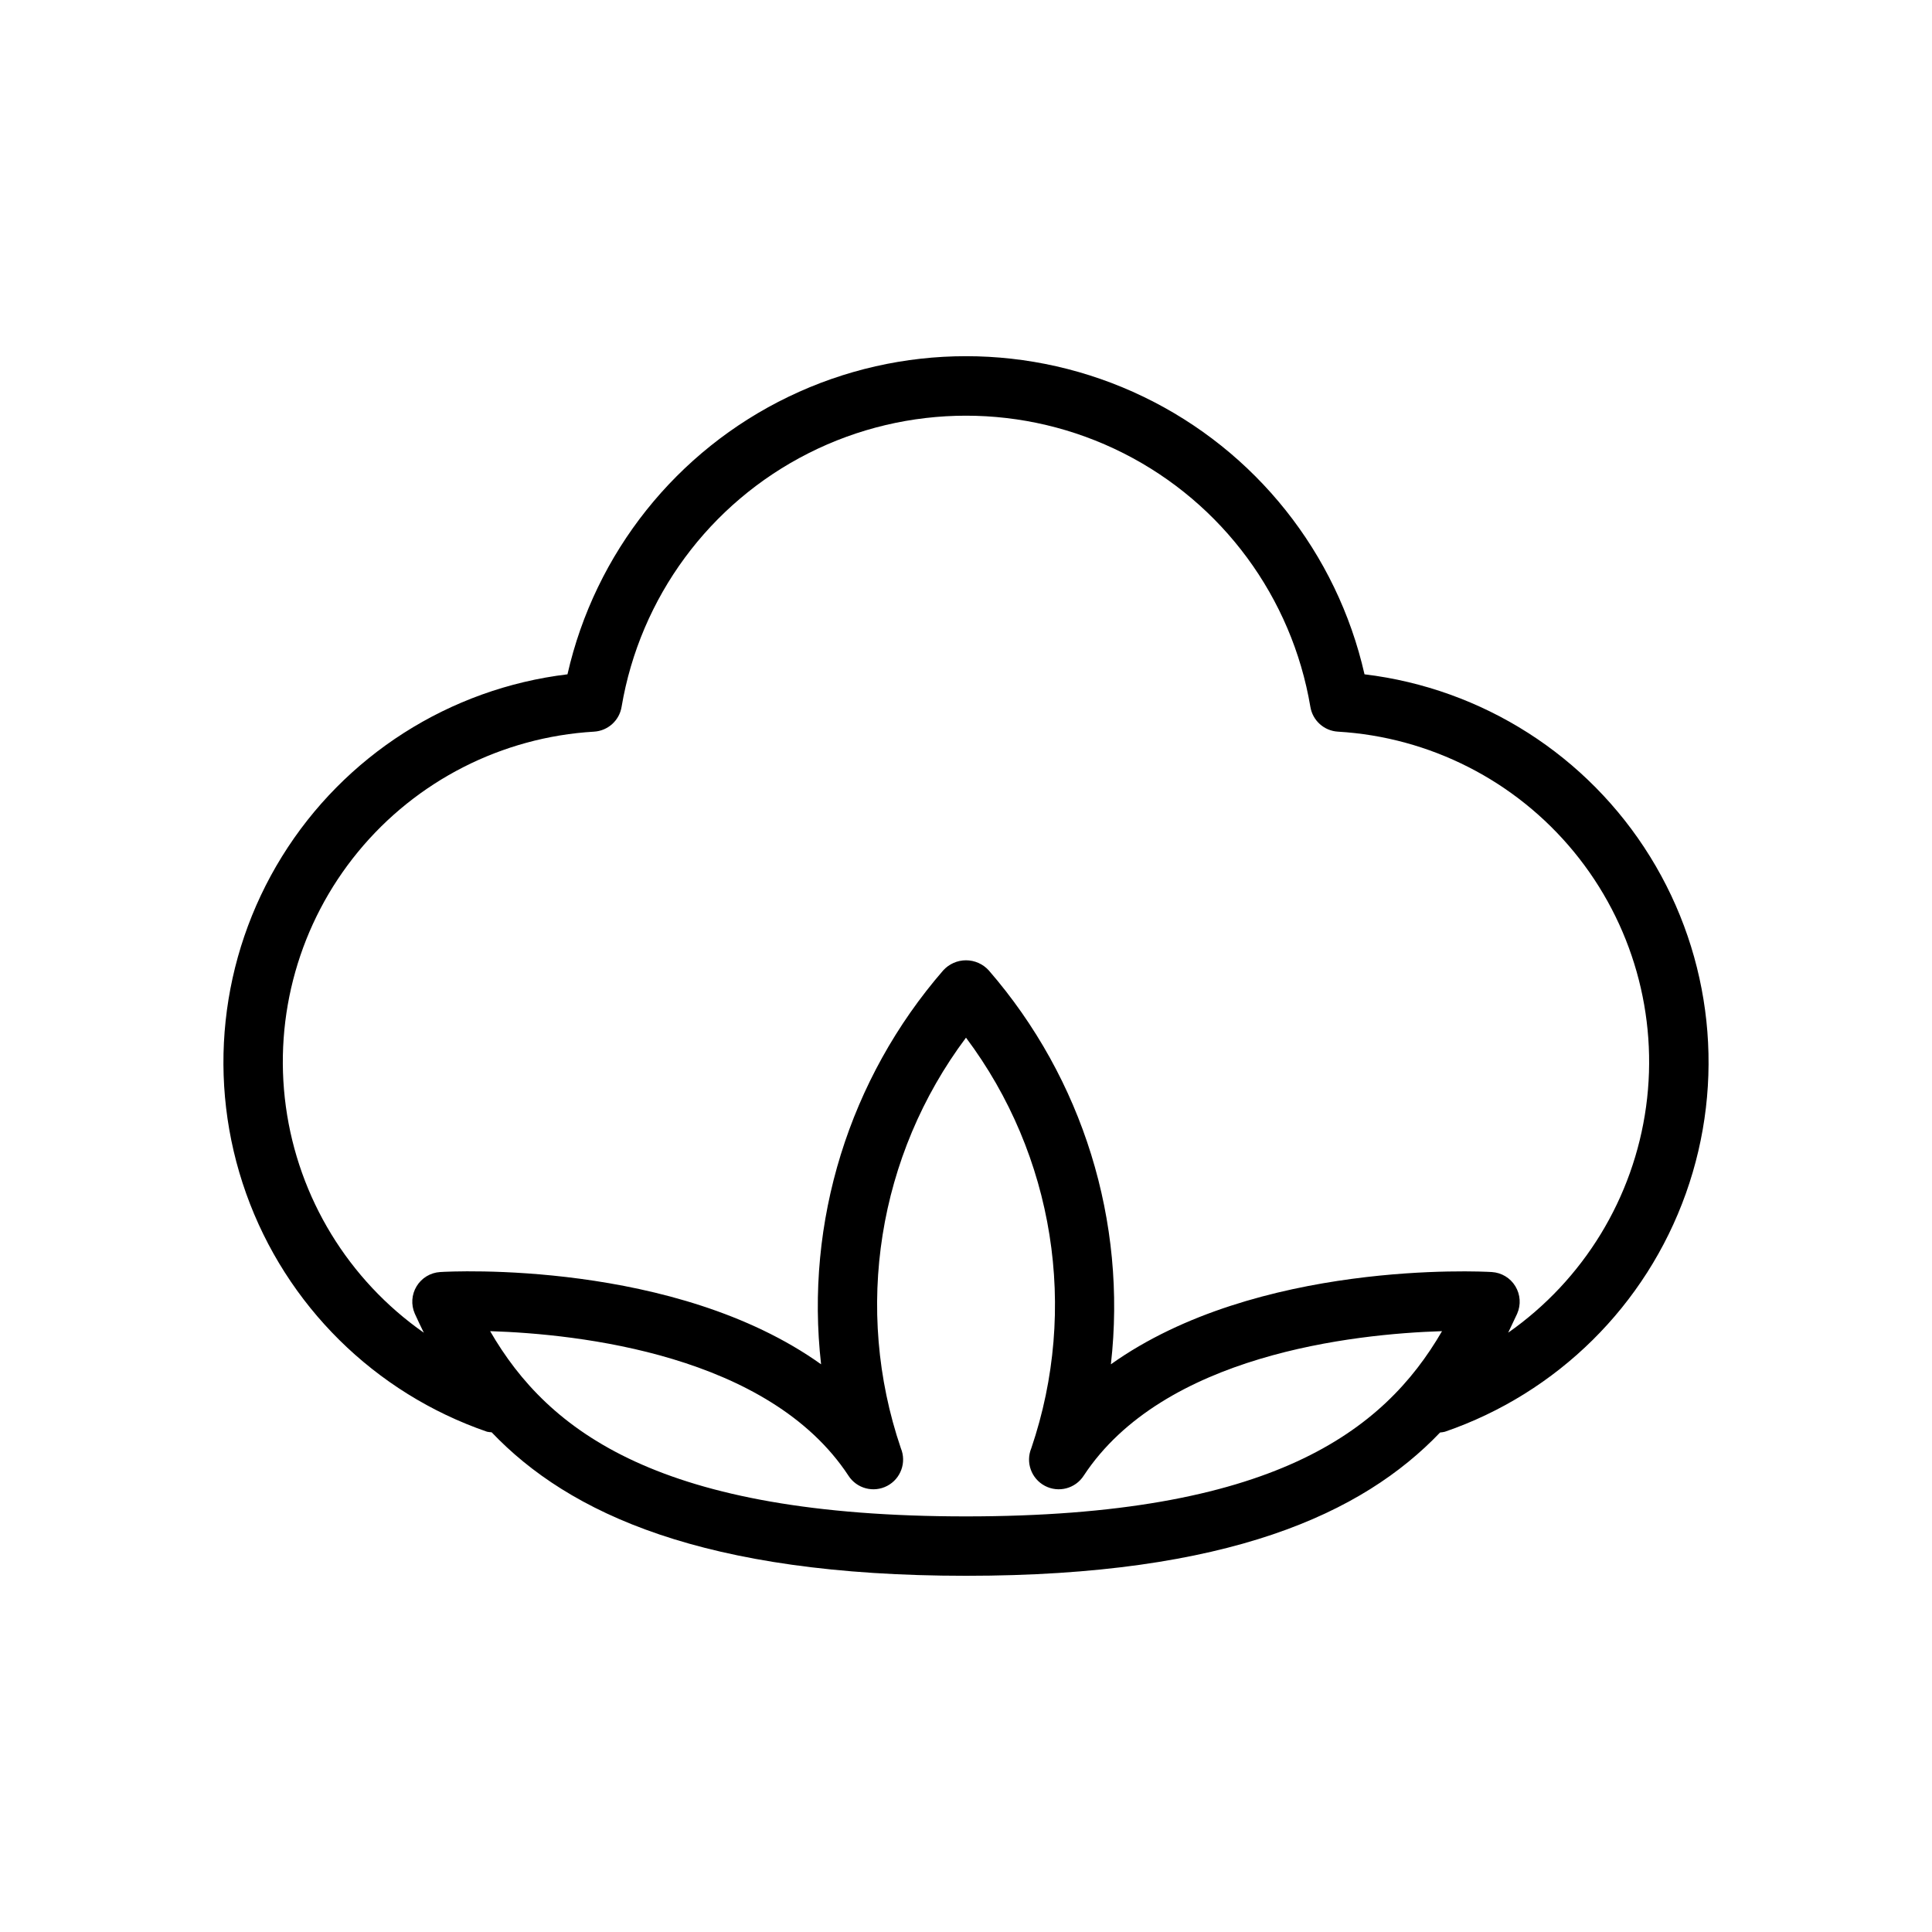 <?xml version="1.0" encoding="UTF-8"?>
<!-- Uploaded to: ICON Repo, www.svgrepo.com, Generator: ICON Repo Mixer Tools -->
<svg fill="#000000" width="800px" height="800px" version="1.1" viewBox="144 144 512 512" xmlns="http://www.w3.org/2000/svg">
 <path d="m505.61 322.7c-7.309-32.164-28.875-59.246-58.59-73.566-29.711-14.32-64.332-14.32-94.043 0-29.715 14.32-51.281 41.402-58.59 73.566-31.258 3.762-59.105 21.539-75.676 48.312-16.566 26.77-20.059 59.625-9.48 89.277 10.574 29.656 34.07 52.887 63.84 63.133 0.406 0.082 0.816 0.133 1.227 0.156 20.469 21.477 56.129 38.023 125.7 38.023 69.574 0 105.16-16.516 125.64-37.977h0.004c0.434-0.027 0.867-0.098 1.289-0.203 29.773-10.246 53.266-33.477 63.84-63.133 10.578-29.652 7.09-62.508-9.48-89.277-16.57-26.773-44.418-44.551-75.676-48.312zm-105.61 223.16c-81.129 0-110.68-22.418-126.11-49.09 23.426 0.738 73.855 6.203 94.953 38.289h-0.004c2.207 3.434 6.668 4.609 10.281 2.715 3.613-1.898 5.18-6.238 3.606-10.004-12.539-36.887-6.078-77.586 17.273-108.78 23.363 31.184 29.844 71.883 17.316 108.78-1.57 3.766-0.008 8.105 3.606 10.004 3.613 1.895 8.074 0.719 10.281-2.715 21.098-32.086 71.523-37.551 94.953-38.289-15.477 26.672-45.027 49.09-126.16 49.09zm143.68-48.68c0.82-1.684 1.574-3.371 2.394-5.055h-0.004c1.035-2.356 0.852-5.066-0.488-7.262-1.336-2.199-3.664-3.602-6.234-3.758-2.977-0.188-62.203-3.148-100.95 24.449 4.297-37.789-7.438-75.648-32.355-104.38-1.543-1.707-3.742-2.684-6.043-2.684-2.305 0-4.5 0.977-6.047 2.684-24.914 28.734-36.652 66.594-32.355 104.38-38.746-27.648-97.977-24.656-100.95-24.449-2.566 0.156-4.894 1.559-6.234 3.758-1.34 2.195-1.523 4.906-0.488 7.262 0.754 1.684 1.574 3.371 2.394 5.055h-0.004c-19.996-14.008-33.242-35.719-36.555-59.906-3.309-24.188 3.617-48.66 19.117-67.523 15.496-18.863 38.16-30.406 62.531-31.855 3.68-0.207 6.723-2.941 7.32-6.578 4.894-29 23.277-53.945 49.527-67.207 26.246-13.266 57.234-13.266 83.484 0 26.246 13.262 44.629 38.207 49.523 67.207 0.602 3.637 3.641 6.371 7.32 6.578 24.371 1.449 47.035 12.992 62.531 31.855 15.5 18.863 22.426 43.336 19.117 67.523-3.312 24.188-16.559 45.898-36.555 59.906z"/>
</svg>